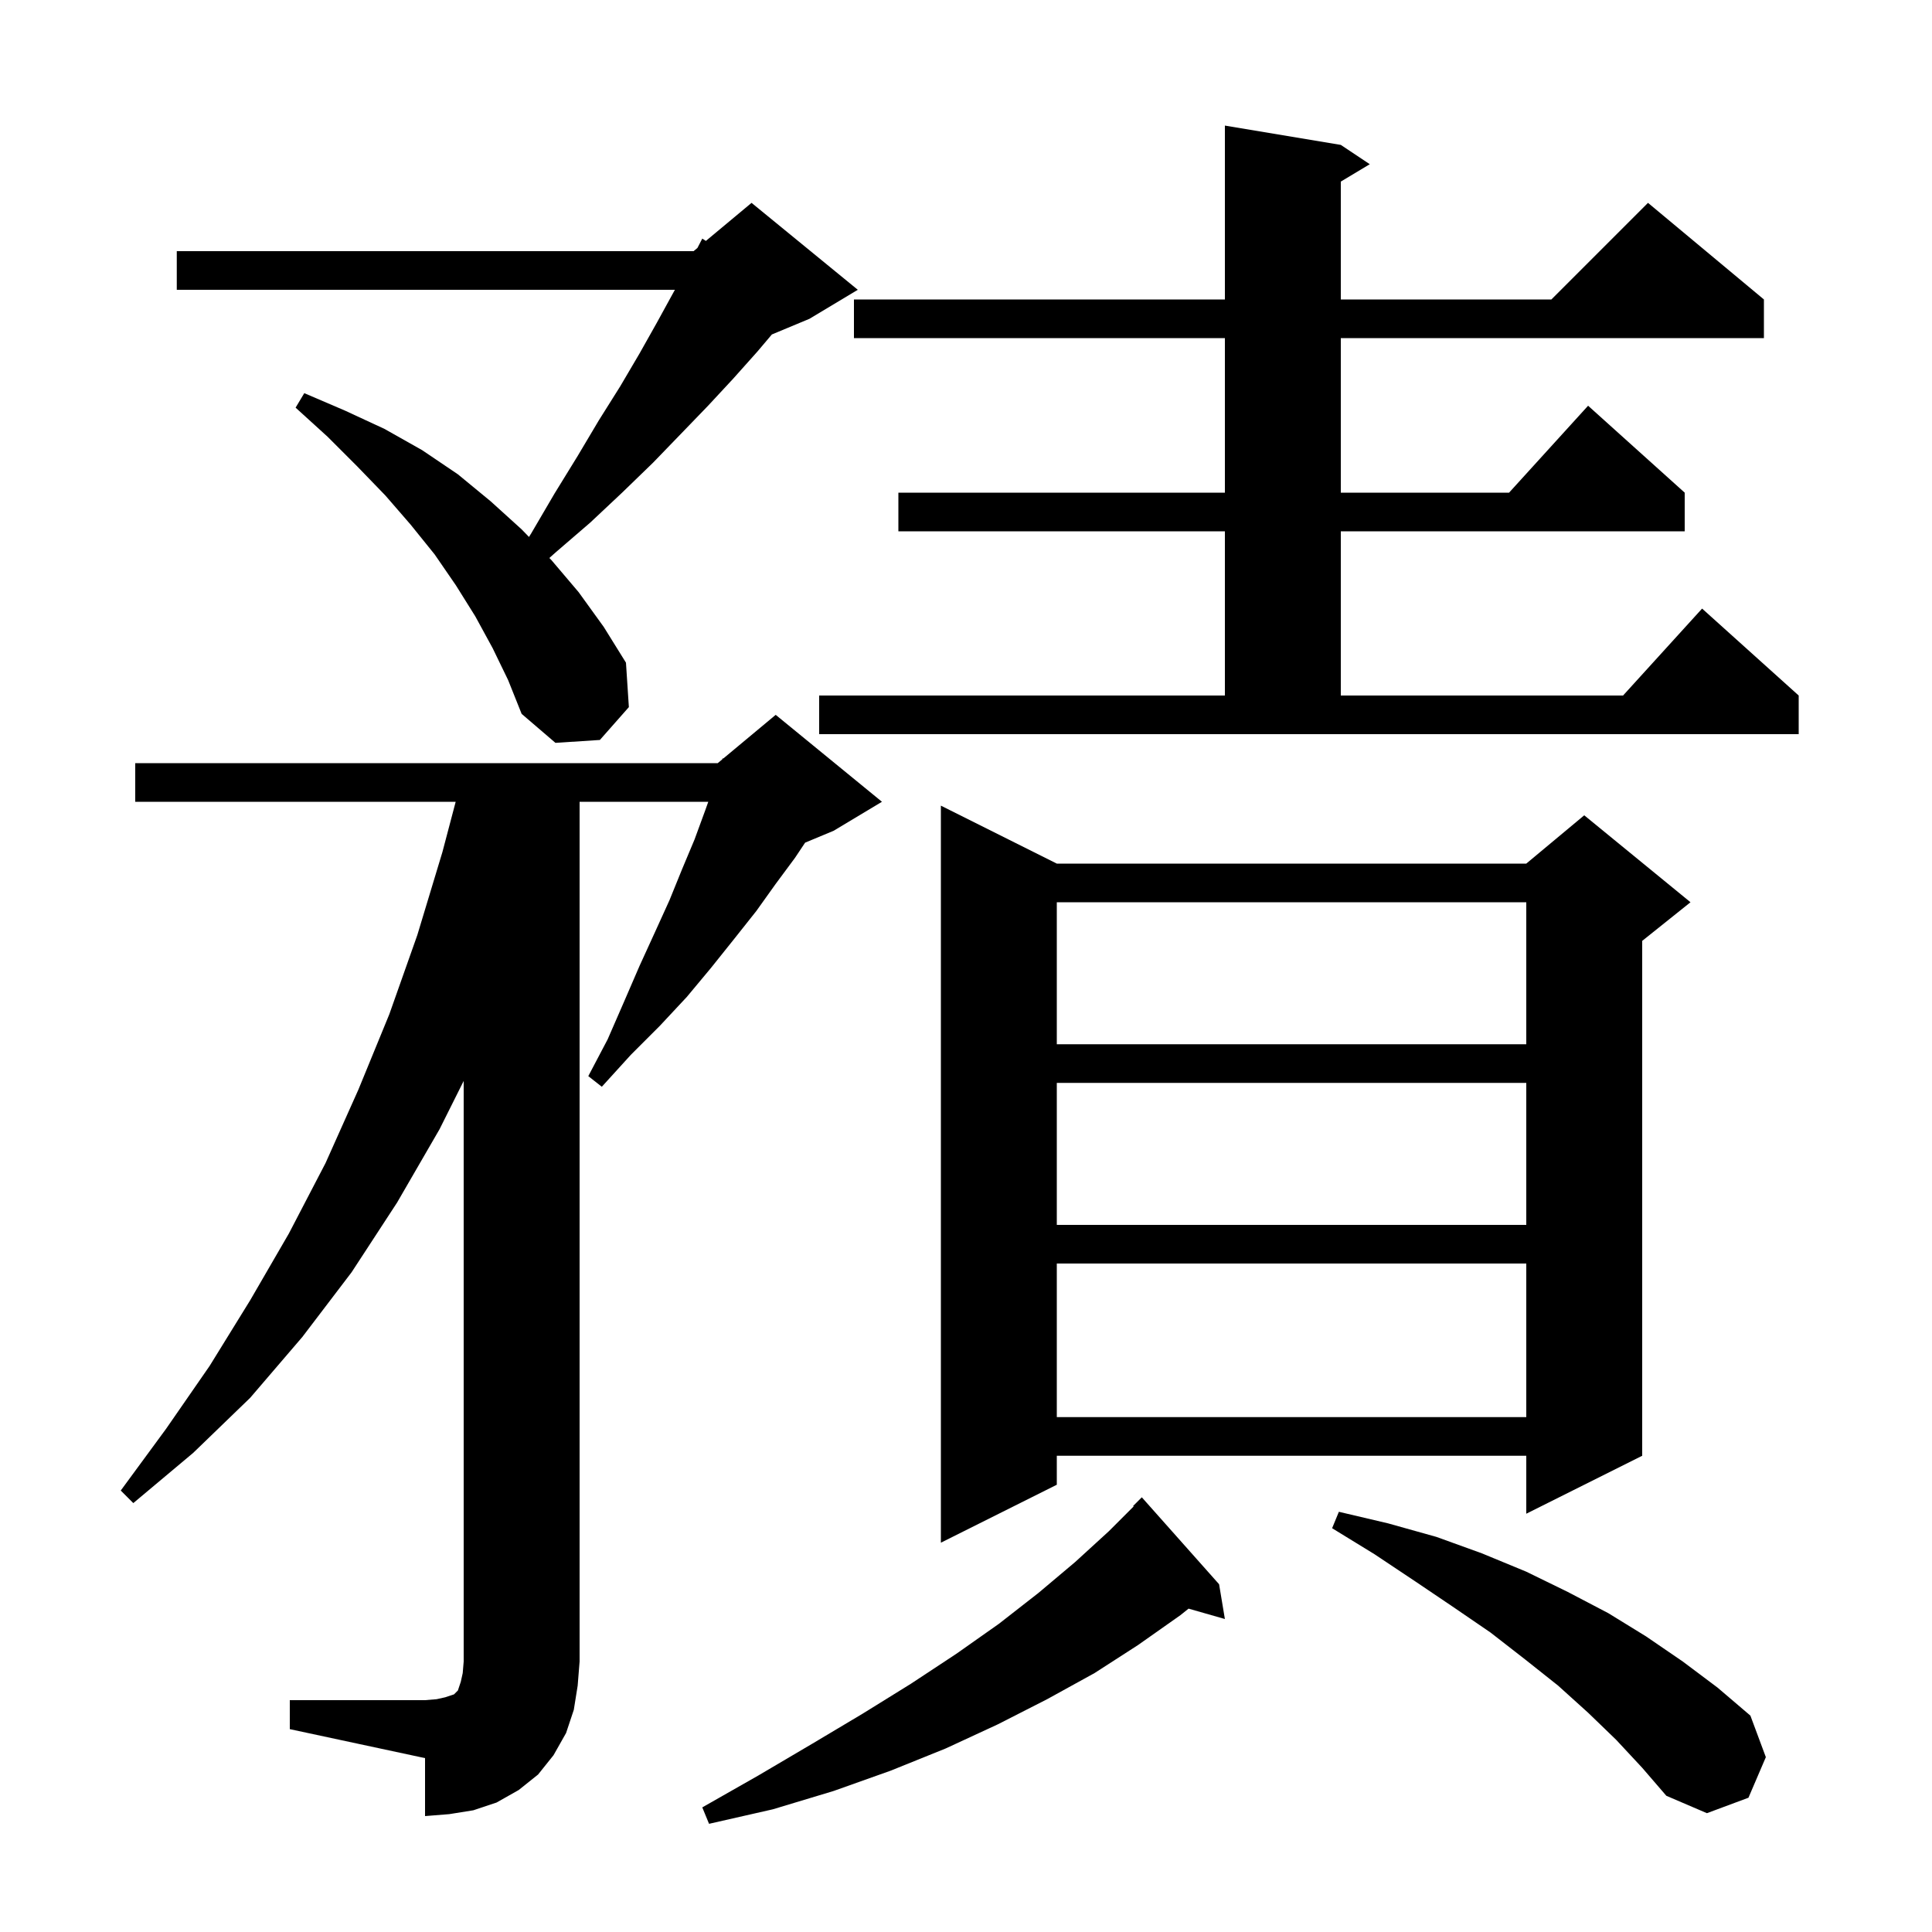 <svg xmlns="http://www.w3.org/2000/svg" xmlns:xlink="http://www.w3.org/1999/xlink" version="1.1" baseProfile="full" viewBox="0 0 200 200" width="200" height="200"><g fill="currentColor"><path d="M 126.2 164.0 L 126.8 167.6 L 123.042 166.526 L 122.2 167.2 L 117.8 170.3 L 113.3 173.2 L 108.4 175.9 L 103.3 178.5 L 97.9 181.0 L 92.2 183.3 L 86.3 185.4 L 80.0 187.3 L 73.4 188.8 L 72.7 187.1 L 78.5 183.8 L 84.1 180.5 L 89.3 177.4 L 94.3 174.3 L 99.0 171.2 L 103.4 168.1 L 107.5 164.9 L 111.3 161.7 L 114.8 158.5 L 117.352 155.948 L 117.3 155.9 L 118.2 155.0 Z M 30.0 176.0 L 44.0 176.0 L 45.2 175.9 L 46.1 175.7 L 47.0 175.4 L 47.4 175.0 L 47.7 174.1 L 47.9 173.2 L 48.0 172.0 L 48.0 111.9 L 45.5 116.9 L 41.1 124.5 L 36.4 131.7 L 31.3 138.4 L 25.9 144.7 L 20.0 150.4 L 13.8 155.6 L 12.5 154.3 L 17.2 147.9 L 21.7 141.4 L 25.9 134.6 L 29.9 127.7 L 33.7 120.4 L 37.1 112.8 L 40.3 105.0 L 43.2 96.8 L 45.8 88.2 L 47.172 83.0 L 14.0 83.0 L 14.0 79.0 L 74.3 79.0 L 74.766 78.612 L 74.8 78.5 L 74.865 78.529 L 80.3 74.0 L 91.3 83.0 L 86.3 86.0 L 83.346 87.231 L 82.3 88.8 L 80.3 91.5 L 78.3 94.3 L 76.0 97.2 L 73.6 100.2 L 71.1 103.2 L 68.3 106.2 L 65.3 109.2 L 62.3 112.5 L 60.9 111.4 L 62.9 107.6 L 64.6 103.7 L 66.2 100.0 L 67.8 96.5 L 69.3 93.2 L 70.6 90.0 L 71.9 86.9 L 73.0 83.9 L 73.321 83.0 L 60.0 83.0 L 60.0 172.0 L 59.8 174.5 L 59.4 177.0 L 58.6 179.4 L 57.3 181.7 L 55.7 183.7 L 53.7 185.3 L 51.4 186.6 L 49.0 187.4 L 46.5 187.8 L 44.0 188.0 L 44.0 182.0 L 30.0 179.0 Z M 167.3 180.1 L 164.4 177.3 L 161.3 174.5 L 157.9 171.8 L 154.3 169.0 L 150.5 166.4 L 146.5 163.7 L 142.3 160.9 L 137.9 158.2 L 138.6 156.5 L 143.7 157.7 L 148.7 159.1 L 153.4 160.8 L 158.0 162.7 L 162.3 164.8 L 166.5 167.0 L 170.4 169.4 L 174.2 172.0 L 177.8 174.7 L 181.2 177.6 L 182.8 181.9 L 181.0 186.1 L 176.7 187.7 L 172.5 185.9 L 170.0 183.0 Z M 109.4 89.4 L 158.0 89.4 L 164.0 84.4 L 175.0 93.4 L 170.0 97.4 L 170.0 150.7 L 158.0 156.7 L 158.0 150.7 L 109.4 150.7 L 109.4 153.7 L 97.4 159.7 L 97.4 83.4 Z M 109.4 130.8 L 109.4 146.7 L 158.0 146.7 L 158.0 130.8 Z M 109.4 112.1 L 109.4 126.8 L 158.0 126.8 L 158.0 112.1 Z M 109.4 93.4 L 109.4 108.1 L 158.0 108.1 L 158.0 93.4 Z M 51.0 67.1 L 49.2 63.8 L 47.2 60.6 L 45.0 57.4 L 42.5 54.3 L 39.9 51.3 L 37.0 48.3 L 33.9 45.2 L 30.6 42.2 L 31.5 40.7 L 35.7 42.5 L 39.8 44.4 L 43.7 46.6 L 47.4 49.1 L 50.8 51.9 L 54.0 54.8 L 54.761 55.586 L 55.0 55.2 L 57.4 51.1 L 59.8 47.2 L 62.0 43.5 L 64.2 40.0 L 66.2 36.6 L 68.0 33.4 L 69.7 30.3 L 69.866 30.0 L 18.3 30.0 L 18.3 26.0 L 71.8 26.0 L 72.198 25.668 L 72.7 24.7 L 73.072 24.94 L 77.8 21.0 L 88.8 30.0 L 83.8 33.0 L 79.903 34.624 L 78.4 36.4 L 75.9 39.2 L 73.3 42.0 L 70.5 44.9 L 67.6 47.9 L 64.4 51.0 L 61.1 54.1 L 57.5 57.2 L 56.87 57.762 L 57.1 58.0 L 59.9 61.3 L 62.5 64.9 L 64.8 68.6 L 65.1 73.2 L 62.1 76.6 L 57.5 76.9 L 54.0 73.9 L 52.6 70.4 Z M 84.8 72.0 L 126.8 72.0 L 126.8 55.0 L 93.0 55.0 L 93.0 51.0 L 126.8 51.0 L 126.8 35.0 L 88.4 35.0 L 88.4 31.0 L 126.8 31.0 L 126.8 13.0 L 138.8 15.0 L 141.8 17.0 L 138.8 18.8 L 138.8 31.0 L 160.6 31.0 L 170.6 21.0 L 182.6 31.0 L 182.6 35.0 L 138.8 35.0 L 138.8 51.0 L 156.218 51.0 L 164.4 42.0 L 174.4 51.0 L 174.4 55.0 L 138.8 55.0 L 138.8 72.0 L 168.018 72.0 L 176.2 63.0 L 186.2 72.0 L 186.2 76.0 L 84.8 76.0 Z "/></g></svg>